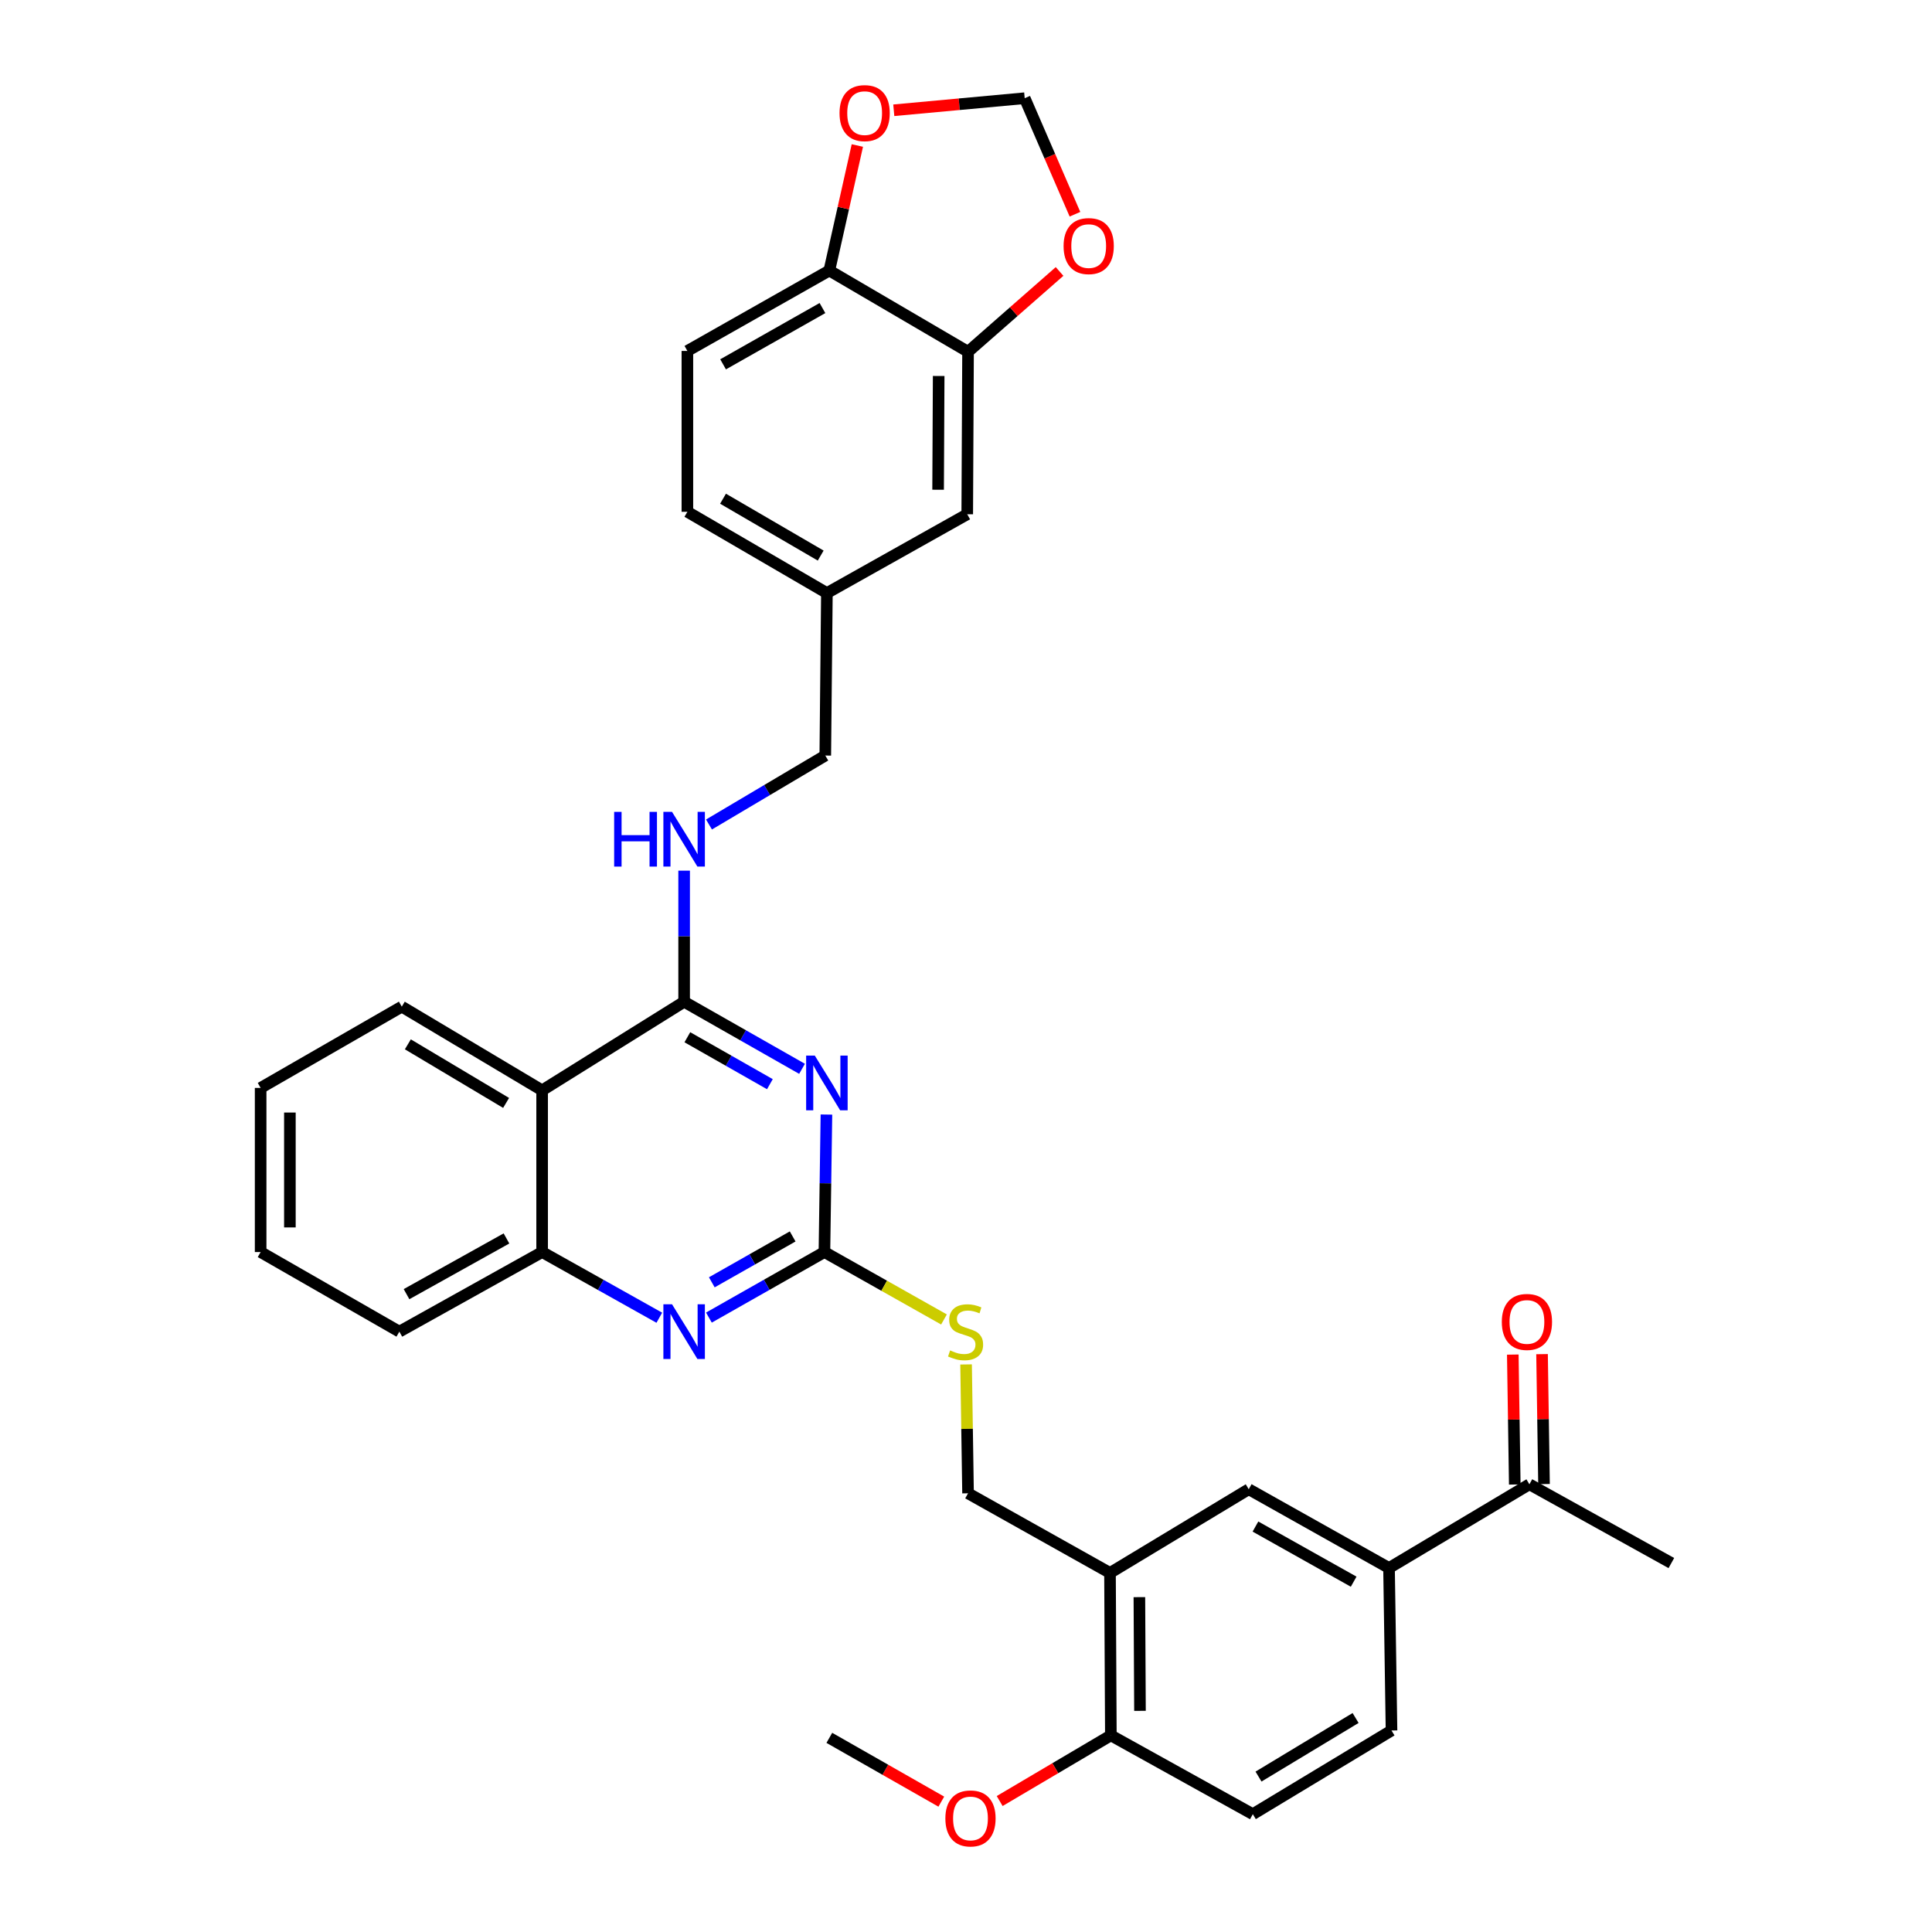 <?xml version='1.0' encoding='iso-8859-1'?>
<svg version='1.1' baseProfile='full'
              xmlns='http://www.w3.org/2000/svg'
                      xmlns:rdkit='http://www.rdkit.org/xml'
                      xmlns:xlink='http://www.w3.org/1999/xlink'
                  xml:space='preserve'
width='1000px' height='1000px' viewBox='0 0 1000 1000'>
<!-- END OF HEADER -->
<rect style='opacity:1.0;fill:#FFFFFF;stroke:none' width='1000' height='1000' x='0' y='0'> </rect>
<path class='bond-0' d='M 415.134,553.221 L 384.619,535.864' style='fill:none;fill-rule:evenodd;stroke:#0000FF;stroke-width:6px;stroke-linecap:butt;stroke-linejoin:miter;stroke-opacity:1' />
<path class='bond-0' d='M 384.619,535.864 L 354.105,518.507' style='fill:none;fill-rule:evenodd;stroke:#000000;stroke-width:6px;stroke-linecap:butt;stroke-linejoin:miter;stroke-opacity:1' />
<path class='bond-0' d='M 398.494,561.174 L 377.134,549.024' style='fill:none;fill-rule:evenodd;stroke:#0000FF;stroke-width:6px;stroke-linecap:butt;stroke-linejoin:miter;stroke-opacity:1' />
<path class='bond-0' d='M 377.134,549.024 L 355.774,536.874' style='fill:none;fill-rule:evenodd;stroke:#000000;stroke-width:6px;stroke-linecap:butt;stroke-linejoin:miter;stroke-opacity:1' />
<path class='bond-1' d='M 427.76,576.887 L 427.24,612.473' style='fill:none;fill-rule:evenodd;stroke:#0000FF;stroke-width:6px;stroke-linecap:butt;stroke-linejoin:miter;stroke-opacity:1' />
<path class='bond-1' d='M 427.24,612.473 L 426.72,648.059' style='fill:none;fill-rule:evenodd;stroke:#000000;stroke-width:6px;stroke-linecap:butt;stroke-linejoin:miter;stroke-opacity:1' />
<path class='bond-3' d='M 354.105,518.507 L 280.607,564.366' style='fill:none;fill-rule:evenodd;stroke:#000000;stroke-width:6px;stroke-linecap:butt;stroke-linejoin:miter;stroke-opacity:1' />
<path class='bond-6' d='M 354.105,518.507 L 354.105,484.578' style='fill:none;fill-rule:evenodd;stroke:#000000;stroke-width:6px;stroke-linecap:butt;stroke-linejoin:miter;stroke-opacity:1' />
<path class='bond-6' d='M 354.105,484.578 L 354.105,450.648' style='fill:none;fill-rule:evenodd;stroke:#0000FF;stroke-width:6px;stroke-linecap:butt;stroke-linejoin:miter;stroke-opacity:1' />
<path class='bond-2' d='M 426.72,648.059 L 396.826,665.019' style='fill:none;fill-rule:evenodd;stroke:#000000;stroke-width:6px;stroke-linecap:butt;stroke-linejoin:miter;stroke-opacity:1' />
<path class='bond-2' d='M 396.826,665.019 L 366.932,681.98' style='fill:none;fill-rule:evenodd;stroke:#0000FF;stroke-width:6px;stroke-linecap:butt;stroke-linejoin:miter;stroke-opacity:1' />
<path class='bond-2' d='M 410.281,639.978 L 389.355,651.851' style='fill:none;fill-rule:evenodd;stroke:#000000;stroke-width:6px;stroke-linecap:butt;stroke-linejoin:miter;stroke-opacity:1' />
<path class='bond-2' d='M 389.355,651.851 L 368.429,663.723' style='fill:none;fill-rule:evenodd;stroke:#0000FF;stroke-width:6px;stroke-linecap:butt;stroke-linejoin:miter;stroke-opacity:1' />
<path class='bond-10' d='M 426.72,648.059 L 457.662,665.507' style='fill:none;fill-rule:evenodd;stroke:#000000;stroke-width:6px;stroke-linecap:butt;stroke-linejoin:miter;stroke-opacity:1' />
<path class='bond-10' d='M 457.662,665.507 L 488.604,682.955' style='fill:none;fill-rule:evenodd;stroke:#CCCC00;stroke-width:6px;stroke-linecap:butt;stroke-linejoin:miter;stroke-opacity:1' />
<path class='bond-4' d='M 341.259,682.056 L 310.933,665.057' style='fill:none;fill-rule:evenodd;stroke:#0000FF;stroke-width:6px;stroke-linecap:butt;stroke-linejoin:miter;stroke-opacity:1' />
<path class='bond-4' d='M 310.933,665.057 L 280.607,648.059' style='fill:none;fill-rule:evenodd;stroke:#000000;stroke-width:6px;stroke-linecap:butt;stroke-linejoin:miter;stroke-opacity:1' />
<path class='bond-27' d='M 280.607,564.366 L 207.966,521.039' style='fill:none;fill-rule:evenodd;stroke:#000000;stroke-width:6px;stroke-linecap:butt;stroke-linejoin:miter;stroke-opacity:1' />
<path class='bond-27' d='M 261.955,570.87 L 211.107,540.541' style='fill:none;fill-rule:evenodd;stroke:#000000;stroke-width:6px;stroke-linecap:butt;stroke-linejoin:miter;stroke-opacity:1' />
<path class='bond-33' d='M 280.607,564.366 L 280.607,648.059' style='fill:none;fill-rule:evenodd;stroke:#000000;stroke-width:6px;stroke-linecap:butt;stroke-linejoin:miter;stroke-opacity:1' />
<path class='bond-28' d='M 280.607,648.059 L 206.705,689.257' style='fill:none;fill-rule:evenodd;stroke:#000000;stroke-width:6px;stroke-linecap:butt;stroke-linejoin:miter;stroke-opacity:1' />
<path class='bond-28' d='M 262.149,641.014 L 210.418,669.853' style='fill:none;fill-rule:evenodd;stroke:#000000;stroke-width:6px;stroke-linecap:butt;stroke-linejoin:miter;stroke-opacity:1' />
<path class='bond-5' d='M 574.533,814.141 L 501.06,772.933' style='fill:none;fill-rule:evenodd;stroke:#000000;stroke-width:6px;stroke-linecap:butt;stroke-linejoin:miter;stroke-opacity:1' />
<path class='bond-9' d='M 574.533,814.141 L 646.341,770.822' style='fill:none;fill-rule:evenodd;stroke:#000000;stroke-width:6px;stroke-linecap:butt;stroke-linejoin:miter;stroke-opacity:1' />
<path class='bond-15' d='M 574.533,814.141 L 574.979,898.229' style='fill:none;fill-rule:evenodd;stroke:#000000;stroke-width:6px;stroke-linecap:butt;stroke-linejoin:miter;stroke-opacity:1' />
<path class='bond-15' d='M 589.74,826.674 L 590.052,885.535' style='fill:none;fill-rule:evenodd;stroke:#000000;stroke-width:6px;stroke-linecap:butt;stroke-linejoin:miter;stroke-opacity:1' />
<path class='bond-24' d='M 366.969,426.758 L 397.067,408.912' style='fill:none;fill-rule:evenodd;stroke:#0000FF;stroke-width:6px;stroke-linecap:butt;stroke-linejoin:miter;stroke-opacity:1' />
<path class='bond-24' d='M 397.067,408.912 L 427.166,391.067' style='fill:none;fill-rule:evenodd;stroke:#000000;stroke-width:6px;stroke-linecap:butt;stroke-linejoin:miter;stroke-opacity:1' />
<path class='bond-7' d='M 501.06,182.07 L 500.639,266.183' style='fill:none;fill-rule:evenodd;stroke:#000000;stroke-width:6px;stroke-linecap:butt;stroke-linejoin:miter;stroke-opacity:1' />
<path class='bond-7' d='M 485.857,194.611 L 485.562,253.491' style='fill:none;fill-rule:evenodd;stroke:#000000;stroke-width:6px;stroke-linecap:butt;stroke-linejoin:miter;stroke-opacity:1' />
<path class='bond-12' d='M 501.06,182.07 L 524.744,161.292' style='fill:none;fill-rule:evenodd;stroke:#000000;stroke-width:6px;stroke-linecap:butt;stroke-linejoin:miter;stroke-opacity:1' />
<path class='bond-12' d='M 524.744,161.292 L 548.429,140.513' style='fill:none;fill-rule:evenodd;stroke:#FF0000;stroke-width:6px;stroke-linecap:butt;stroke-linejoin:miter;stroke-opacity:1' />
<path class='bond-36' d='M 501.06,182.07 L 429.261,140.03' style='fill:none;fill-rule:evenodd;stroke:#000000;stroke-width:6px;stroke-linecap:butt;stroke-linejoin:miter;stroke-opacity:1' />
<path class='bond-8' d='M 718.956,811.592 L 646.341,770.822' style='fill:none;fill-rule:evenodd;stroke:#000000;stroke-width:6px;stroke-linecap:butt;stroke-linejoin:miter;stroke-opacity:1' />
<path class='bond-8' d='M 700.651,818.678 L 649.821,790.14' style='fill:none;fill-rule:evenodd;stroke:#000000;stroke-width:6px;stroke-linecap:butt;stroke-linejoin:miter;stroke-opacity:1' />
<path class='bond-14' d='M 718.956,811.592 L 791.613,768.265' style='fill:none;fill-rule:evenodd;stroke:#000000;stroke-width:6px;stroke-linecap:butt;stroke-linejoin:miter;stroke-opacity:1' />
<path class='bond-35' d='M 718.956,811.592 L 720.243,895.697' style='fill:none;fill-rule:evenodd;stroke:#000000;stroke-width:6px;stroke-linecap:butt;stroke-linejoin:miter;stroke-opacity:1' />
<path class='bond-17' d='M 500.041,706.229 L 500.55,739.581' style='fill:none;fill-rule:evenodd;stroke:#CCCC00;stroke-width:6px;stroke-linecap:butt;stroke-linejoin:miter;stroke-opacity:1' />
<path class='bond-17' d='M 500.55,739.581 L 501.06,772.933' style='fill:none;fill-rule:evenodd;stroke:#000000;stroke-width:6px;stroke-linecap:butt;stroke-linejoin:miter;stroke-opacity:1' />
<path class='bond-11' d='M 429.261,140.03 L 355.787,181.649' style='fill:none;fill-rule:evenodd;stroke:#000000;stroke-width:6px;stroke-linecap:butt;stroke-linejoin:miter;stroke-opacity:1' />
<path class='bond-11' d='M 425.702,159.447 L 374.271,188.58' style='fill:none;fill-rule:evenodd;stroke:#000000;stroke-width:6px;stroke-linecap:butt;stroke-linejoin:miter;stroke-opacity:1' />
<path class='bond-13' d='M 429.261,140.03 L 436.512,107.672' style='fill:none;fill-rule:evenodd;stroke:#000000;stroke-width:6px;stroke-linecap:butt;stroke-linejoin:miter;stroke-opacity:1' />
<path class='bond-13' d='M 436.512,107.672 L 443.763,75.315' style='fill:none;fill-rule:evenodd;stroke:#FF0000;stroke-width:6px;stroke-linecap:butt;stroke-linejoin:miter;stroke-opacity:1' />
<path class='bond-16' d='M 556.399,110.884 L 543.391,80.856' style='fill:none;fill-rule:evenodd;stroke:#FF0000;stroke-width:6px;stroke-linecap:butt;stroke-linejoin:miter;stroke-opacity:1' />
<path class='bond-16' d='M 543.391,80.856 L 530.382,50.828' style='fill:none;fill-rule:evenodd;stroke:#000000;stroke-width:6px;stroke-linecap:butt;stroke-linejoin:miter;stroke-opacity:1' />
<path class='bond-37' d='M 462.618,57.075 L 496.5,53.951' style='fill:none;fill-rule:evenodd;stroke:#FF0000;stroke-width:6px;stroke-linecap:butt;stroke-linejoin:miter;stroke-opacity:1' />
<path class='bond-37' d='M 496.5,53.951 L 530.382,50.828' style='fill:none;fill-rule:evenodd;stroke:#000000;stroke-width:6px;stroke-linecap:butt;stroke-linejoin:miter;stroke-opacity:1' />
<path class='bond-20' d='M 799.182,768.15 L 798.671,734.525' style='fill:none;fill-rule:evenodd;stroke:#000000;stroke-width:6px;stroke-linecap:butt;stroke-linejoin:miter;stroke-opacity:1' />
<path class='bond-20' d='M 798.671,734.525 L 798.16,700.9' style='fill:none;fill-rule:evenodd;stroke:#FF0000;stroke-width:6px;stroke-linecap:butt;stroke-linejoin:miter;stroke-opacity:1' />
<path class='bond-20' d='M 784.044,768.38 L 783.533,734.755' style='fill:none;fill-rule:evenodd;stroke:#000000;stroke-width:6px;stroke-linecap:butt;stroke-linejoin:miter;stroke-opacity:1' />
<path class='bond-20' d='M 783.533,734.755 L 783.021,701.13' style='fill:none;fill-rule:evenodd;stroke:#FF0000;stroke-width:6px;stroke-linecap:butt;stroke-linejoin:miter;stroke-opacity:1' />
<path class='bond-29' d='M 791.613,768.265 L 865.095,809.035' style='fill:none;fill-rule:evenodd;stroke:#000000;stroke-width:6px;stroke-linecap:butt;stroke-linejoin:miter;stroke-opacity:1' />
<path class='bond-21' d='M 574.979,898.229 L 648.46,939.015' style='fill:none;fill-rule:evenodd;stroke:#000000;stroke-width:6px;stroke-linecap:butt;stroke-linejoin:miter;stroke-opacity:1' />
<path class='bond-26' d='M 574.979,898.229 L 546.205,915.221' style='fill:none;fill-rule:evenodd;stroke:#000000;stroke-width:6px;stroke-linecap:butt;stroke-linejoin:miter;stroke-opacity:1' />
<path class='bond-26' d='M 546.205,915.221 L 517.431,932.212' style='fill:none;fill-rule:evenodd;stroke:#FF0000;stroke-width:6px;stroke-linecap:butt;stroke-linejoin:miter;stroke-opacity:1' />
<path class='bond-18' d='M 500.639,266.183 L 427.999,306.962' style='fill:none;fill-rule:evenodd;stroke:#000000;stroke-width:6px;stroke-linecap:butt;stroke-linejoin:miter;stroke-opacity:1' />
<path class='bond-19' d='M 720.243,895.697 L 648.46,939.015' style='fill:none;fill-rule:evenodd;stroke:#000000;stroke-width:6px;stroke-linecap:butt;stroke-linejoin:miter;stroke-opacity:1' />
<path class='bond-19' d='M 701.653,889.232 L 651.405,919.555' style='fill:none;fill-rule:evenodd;stroke:#000000;stroke-width:6px;stroke-linecap:butt;stroke-linejoin:miter;stroke-opacity:1' />
<path class='bond-22' d='M 355.787,181.649 L 355.787,264.905' style='fill:none;fill-rule:evenodd;stroke:#000000;stroke-width:6px;stroke-linecap:butt;stroke-linejoin:miter;stroke-opacity:1' />
<path class='bond-23' d='M 427.999,306.962 L 427.166,391.067' style='fill:none;fill-rule:evenodd;stroke:#000000;stroke-width:6px;stroke-linecap:butt;stroke-linejoin:miter;stroke-opacity:1' />
<path class='bond-25' d='M 427.999,306.962 L 355.787,264.905' style='fill:none;fill-rule:evenodd;stroke:#000000;stroke-width:6px;stroke-linecap:butt;stroke-linejoin:miter;stroke-opacity:1' />
<path class='bond-25' d='M 424.787,287.57 L 374.239,258.13' style='fill:none;fill-rule:evenodd;stroke:#000000;stroke-width:6px;stroke-linecap:butt;stroke-linejoin:miter;stroke-opacity:1' />
<path class='bond-30' d='M 487.219,932.53 L 458.24,916.019' style='fill:none;fill-rule:evenodd;stroke:#FF0000;stroke-width:6px;stroke-linecap:butt;stroke-linejoin:miter;stroke-opacity:1' />
<path class='bond-30' d='M 458.24,916.019 L 429.261,899.507' style='fill:none;fill-rule:evenodd;stroke:#000000;stroke-width:6px;stroke-linecap:butt;stroke-linejoin:miter;stroke-opacity:1' />
<path class='bond-31' d='M 207.966,521.039 L 134.905,563.104' style='fill:none;fill-rule:evenodd;stroke:#000000;stroke-width:6px;stroke-linecap:butt;stroke-linejoin:miter;stroke-opacity:1' />
<path class='bond-32' d='M 206.705,689.257 L 134.905,648.059' style='fill:none;fill-rule:evenodd;stroke:#000000;stroke-width:6px;stroke-linecap:butt;stroke-linejoin:miter;stroke-opacity:1' />
<path class='bond-34' d='M 134.905,563.104 L 134.905,648.059' style='fill:none;fill-rule:evenodd;stroke:#000000;stroke-width:6px;stroke-linecap:butt;stroke-linejoin:miter;stroke-opacity:1' />
<path class='bond-34' d='M 150.046,575.847 L 150.046,635.315' style='fill:none;fill-rule:evenodd;stroke:#000000;stroke-width:6px;stroke-linecap:butt;stroke-linejoin:miter;stroke-opacity:1' />
<path  class='atom-0' d='M 421.739 546.378
L 431.019 561.378
Q 431.939 562.858, 433.419 565.538
Q 434.899 568.218, 434.979 568.378
L 434.979 546.378
L 438.739 546.378
L 438.739 574.698
L 434.859 574.698
L 424.899 558.298
Q 423.739 556.378, 422.499 554.178
Q 421.299 551.978, 420.939 551.298
L 420.939 574.698
L 417.259 574.698
L 417.259 546.378
L 421.739 546.378
' fill='#0000FF'/>
<path  class='atom-3' d='M 347.845 675.097
L 357.125 690.097
Q 358.045 691.577, 359.525 694.257
Q 361.005 696.937, 361.085 697.097
L 361.085 675.097
L 364.845 675.097
L 364.845 703.417
L 360.965 703.417
L 351.005 687.017
Q 349.845 685.097, 348.605 682.897
Q 347.405 680.697, 347.045 680.017
L 347.045 703.417
L 343.365 703.417
L 343.365 675.097
L 347.845 675.097
' fill='#0000FF'/>
<path  class='atom-7' d='M 317.885 420.225
L 321.725 420.225
L 321.725 432.265
L 336.205 432.265
L 336.205 420.225
L 340.045 420.225
L 340.045 448.545
L 336.205 448.545
L 336.205 435.465
L 321.725 435.465
L 321.725 448.545
L 317.885 448.545
L 317.885 420.225
' fill='#0000FF'/>
<path  class='atom-7' d='M 347.845 420.225
L 357.125 435.225
Q 358.045 436.705, 359.525 439.385
Q 361.005 442.065, 361.085 442.225
L 361.085 420.225
L 364.845 420.225
L 364.845 448.545
L 360.965 448.545
L 351.005 432.145
Q 349.845 430.225, 348.605 428.025
Q 347.405 425.825, 347.045 425.145
L 347.045 448.545
L 343.365 448.545
L 343.365 420.225
L 347.845 420.225
' fill='#0000FF'/>
<path  class='atom-11' d='M 491.781 698.977
Q 492.101 699.097, 493.421 699.657
Q 494.741 700.217, 496.181 700.577
Q 497.661 700.897, 499.101 700.897
Q 501.781 700.897, 503.341 699.617
Q 504.901 698.297, 504.901 696.017
Q 504.901 694.457, 504.101 693.497
Q 503.341 692.537, 502.141 692.017
Q 500.941 691.497, 498.941 690.897
Q 496.421 690.137, 494.901 689.417
Q 493.421 688.697, 492.341 687.177
Q 491.301 685.657, 491.301 683.097
Q 491.301 679.537, 493.701 677.337
Q 496.141 675.137, 500.941 675.137
Q 504.221 675.137, 507.941 676.697
L 507.021 679.777
Q 503.621 678.377, 501.061 678.377
Q 498.301 678.377, 496.781 679.537
Q 495.261 680.657, 495.301 682.617
Q 495.301 684.137, 496.061 685.057
Q 496.861 685.977, 497.981 686.497
Q 499.141 687.017, 501.061 687.617
Q 503.621 688.417, 505.141 689.217
Q 506.661 690.017, 507.741 691.657
Q 508.861 693.257, 508.861 696.017
Q 508.861 699.937, 506.221 702.057
Q 503.621 704.137, 499.261 704.137
Q 496.741 704.137, 494.821 703.577
Q 492.941 703.057, 490.701 702.137
L 491.781 698.977
' fill='#CCCC00'/>
<path  class='atom-13' d='M 550.506 127.367
Q 550.506 120.567, 553.866 116.767
Q 557.226 112.967, 563.506 112.967
Q 569.786 112.967, 573.146 116.767
Q 576.506 120.567, 576.506 127.367
Q 576.506 134.247, 573.106 138.167
Q 569.706 142.047, 563.506 142.047
Q 557.266 142.047, 553.866 138.167
Q 550.506 134.287, 550.506 127.367
M 563.506 138.847
Q 567.826 138.847, 570.146 135.967
Q 572.506 133.047, 572.506 127.367
Q 572.506 121.807, 570.146 119.007
Q 567.826 116.167, 563.506 116.167
Q 559.186 116.167, 556.826 118.967
Q 554.506 121.767, 554.506 127.367
Q 554.506 133.087, 556.826 135.967
Q 559.186 138.847, 563.506 138.847
' fill='#FF0000'/>
<path  class='atom-14' d='M 434.538 58.545
Q 434.538 51.745, 437.898 47.945
Q 441.258 44.145, 447.538 44.145
Q 453.818 44.145, 457.178 47.945
Q 460.538 51.745, 460.538 58.545
Q 460.538 65.425, 457.138 69.345
Q 453.738 73.225, 447.538 73.225
Q 441.298 73.225, 437.898 69.345
Q 434.538 65.465, 434.538 58.545
M 447.538 70.025
Q 451.858 70.025, 454.178 67.145
Q 456.538 64.225, 456.538 58.545
Q 456.538 52.985, 454.178 50.185
Q 451.858 47.345, 447.538 47.345
Q 443.218 47.345, 440.858 50.145
Q 438.538 52.945, 438.538 58.545
Q 438.538 64.265, 440.858 67.145
Q 443.218 70.025, 447.538 70.025
' fill='#FF0000'/>
<path  class='atom-21' d='M 777.334 684.232
Q 777.334 677.432, 780.694 673.632
Q 784.054 669.832, 790.334 669.832
Q 796.614 669.832, 799.974 673.632
Q 803.334 677.432, 803.334 684.232
Q 803.334 691.112, 799.934 695.032
Q 796.534 698.912, 790.334 698.912
Q 784.094 698.912, 780.694 695.032
Q 777.334 691.152, 777.334 684.232
M 790.334 695.712
Q 794.654 695.712, 796.974 692.832
Q 799.334 689.912, 799.334 684.232
Q 799.334 678.672, 796.974 675.872
Q 794.654 673.032, 790.334 673.032
Q 786.014 673.032, 783.654 675.832
Q 781.334 678.632, 781.334 684.232
Q 781.334 689.952, 783.654 692.832
Q 786.014 695.712, 790.334 695.712
' fill='#FF0000'/>
<path  class='atom-27' d='M 489.322 941.215
Q 489.322 934.415, 492.682 930.615
Q 496.042 926.815, 502.322 926.815
Q 508.602 926.815, 511.962 930.615
Q 515.322 934.415, 515.322 941.215
Q 515.322 948.095, 511.922 952.015
Q 508.522 955.895, 502.322 955.895
Q 496.082 955.895, 492.682 952.015
Q 489.322 948.135, 489.322 941.215
M 502.322 952.695
Q 506.642 952.695, 508.962 949.815
Q 511.322 946.895, 511.322 941.215
Q 511.322 935.655, 508.962 932.855
Q 506.642 930.015, 502.322 930.015
Q 498.002 930.015, 495.642 932.815
Q 493.322 935.615, 493.322 941.215
Q 493.322 946.935, 495.642 949.815
Q 498.002 952.695, 502.322 952.695
' fill='#FF0000'/>
</svg>
